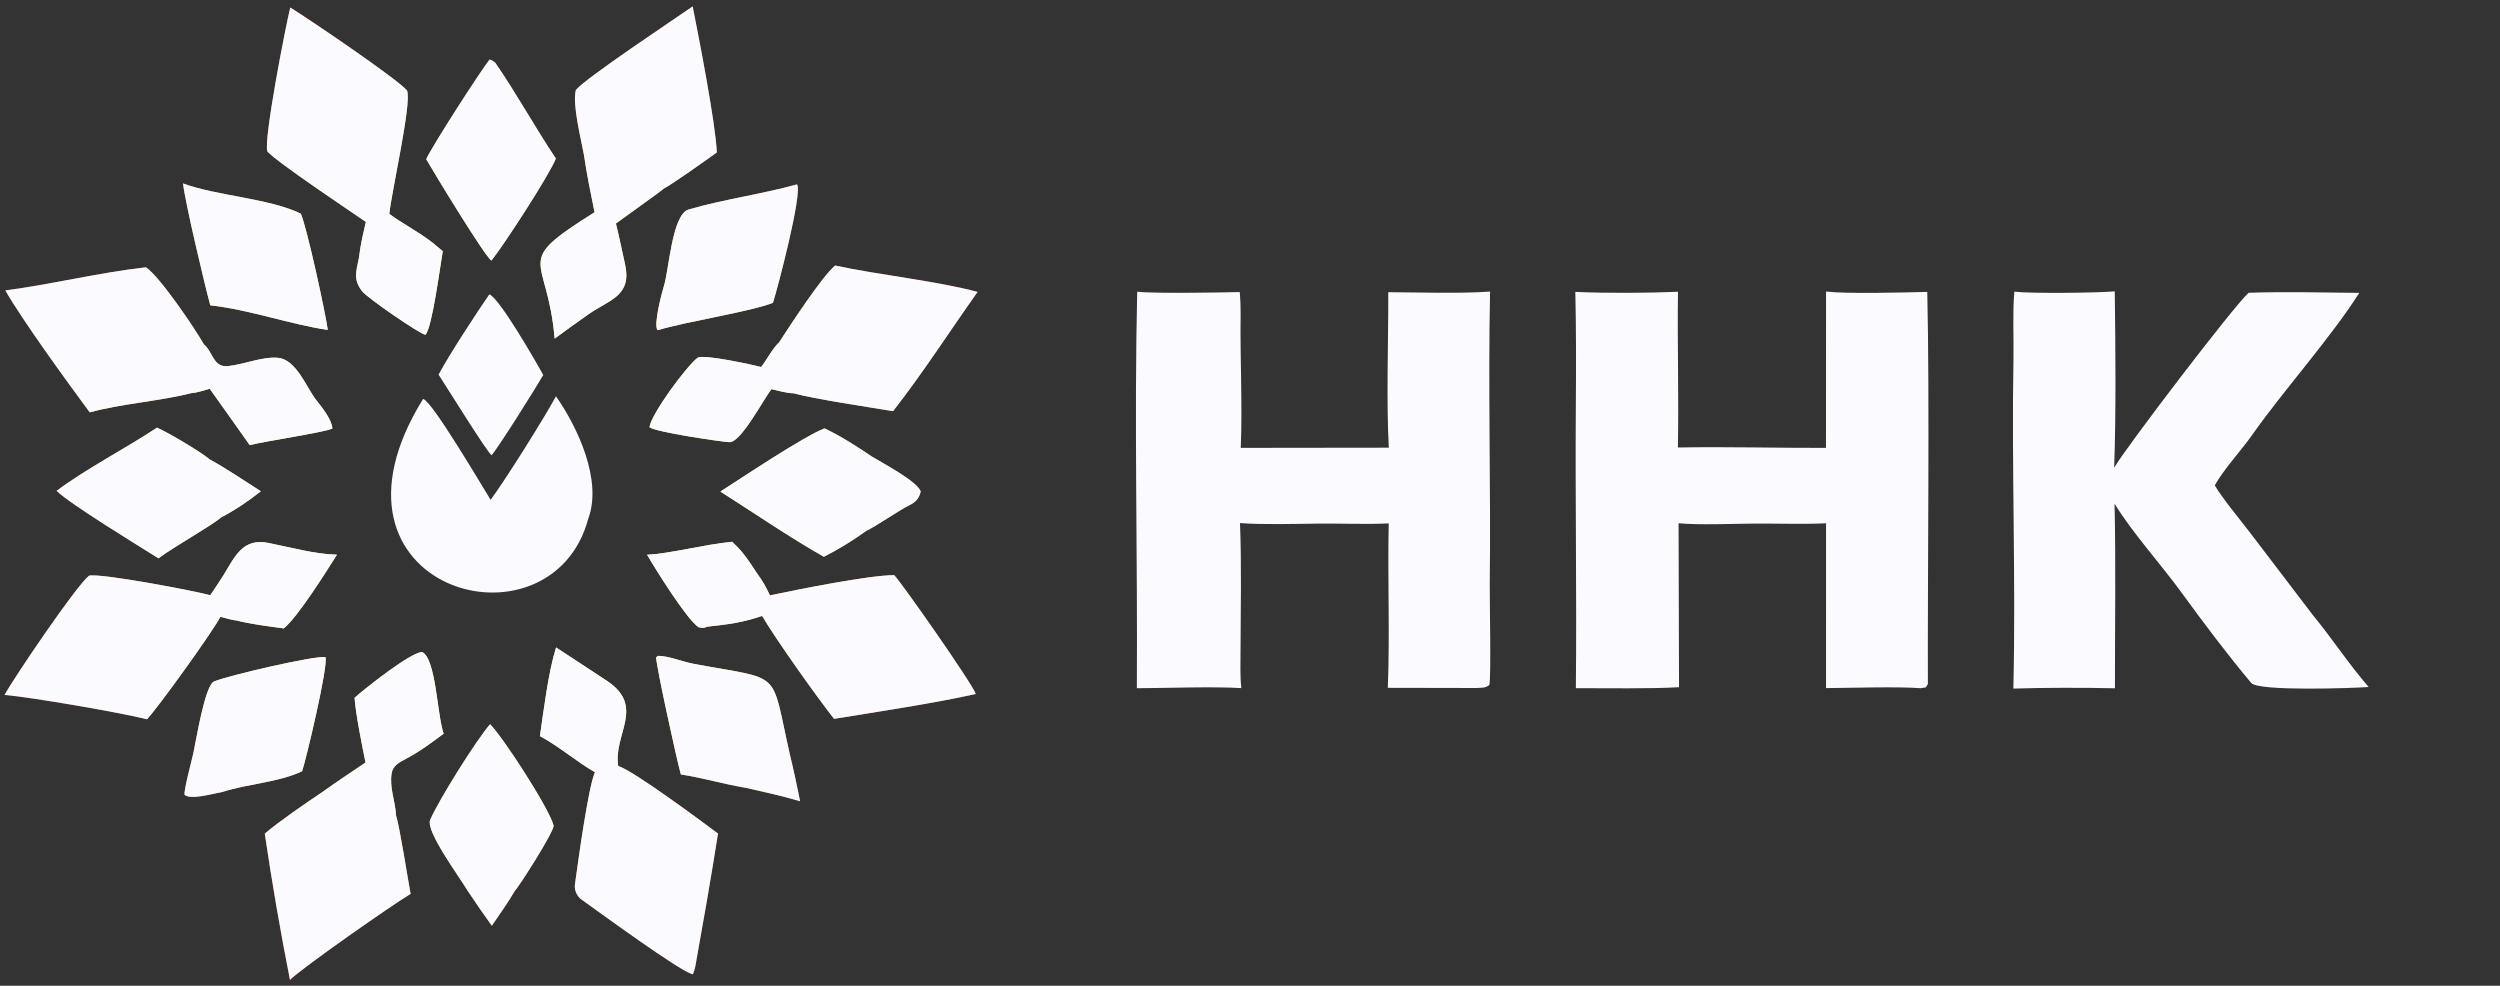 <?xml version="1.0" encoding="UTF-8"?> <svg xmlns="http://www.w3.org/2000/svg" width="175" height="69" viewBox="0 0 175 69" fill="none"><rect x="0" y="0" width="175" height="69" fill="#333333" stroke="none"/><path d="M97.179 20.453C99.356 20.466 102.186 20.56 104.305 20.41C104.162 27.168 104.364 34.118 104.283 40.89C104.271 41.915 104.387 47.444 104.254 47.952C103.909 48.183 103.823 48.123 103.375 48.16L97.147 48.148C97.296 44.424 97.127 40.429 97.21 36.638C95.793 36.714 93.749 36.637 92.278 36.653C90.706 36.67 88.32 36.736 86.8 36.616C86.917 39.57 86.845 42.551 86.838 45.508C86.836 46.406 86.798 47.27 86.892 48.167C84.898 48.047 81.666 48.167 79.579 48.176C79.639 39.039 79.391 29.506 79.604 20.418C80.751 20.559 85.485 20.476 86.784 20.443C86.827 20.917 86.85 21.512 86.844 21.989C86.799 25.084 86.979 28.266 86.853 31.351L97.217 31.338C97.036 28.025 97.19 23.858 97.179 20.453Z" fill="#FAFAFF"></path><path d="M127.824 20.408C129.339 20.585 133.258 20.471 134.91 20.433C135.079 27.826 134.928 40.084 134.951 47.885C134.895 47.977 134.847 48.055 134.809 48.117L134.447 48.175C132.794 48.05 129.609 48.156 127.822 48.167L127.824 36.63C126.312 36.707 124.319 36.64 122.742 36.652C121.315 36.663 118.828 36.762 117.501 36.627L117.532 48.104C115.427 48.229 112.488 48.164 110.31 48.175C110.379 41.563 110.257 34.931 110.309 28.317C110.33 25.693 110.332 23.056 110.273 20.432C112.475 20.531 115.26 20.514 117.459 20.423C117.408 24.041 117.522 27.658 117.453 31.325C120.816 31.259 124.429 31.364 127.818 31.352L127.824 20.408Z" fill="#FAFAFF"></path><path d="M141.004 20.416C142.168 20.56 146.878 20.499 148.033 20.396C148.085 24.229 148.127 28.949 147.992 32.742C148.725 31.433 156.433 21.332 157.404 20.494C159.858 20.406 162.67 20.477 165.15 20.502C163.103 23.715 159.854 27.312 157.632 30.473C156.895 31.52 155.612 32.917 155.035 33.977C155.511 34.805 156.832 36.413 157.474 37.248L161.892 43.045C163.22 44.651 164.412 46.488 165.807 48.09C164.792 48.169 158.093 48.41 157.587 47.809C156.027 45.957 154.191 43.527 152.742 41.528C151.288 39.521 149.286 37.327 148.019 35.26C148.114 39.473 148.043 43.945 148.045 48.179C145.827 48.133 143.138 48.131 140.935 48.201C141.119 40.557 140.806 32.786 140.942 25.132C140.969 23.585 140.872 21.951 141.004 20.416Z" fill="#FAFAFF"></path><path d="M38.918 27.74C40.45 29.924 42.17 33.635 41.182 36.3C38.575 46.069 21.306 41.312 29.619 27.923C30.266 28.099 33.7 33.956 34.345 34.987C35.403 33.55 38.056 29.327 38.918 27.74Z" fill="#FAFAFF"></path><path d="M34.252 20.604C34.938 20.831 37.551 25.369 38.028 26.253C37.559 27.065 34.913 31.3 34.411 31.864C34.152 31.75 31.179 26.954 30.699 26.222C31.398 24.899 33.394 21.841 34.252 20.604Z" fill="#FAFAFF"></path><path d="M29.545 45.642C30.523 46.088 30.596 50.068 31.056 51.358C30.201 51.992 29.36 52.626 28.415 53.117C27.985 53.341 27.501 53.592 27.418 54.115C27.245 55.135 27.679 56.09 27.726 57.098C27.956 57.752 28.559 61.596 28.741 62.571C27.46 63.337 21.209 67.705 20.297 68.591C19.642 65.285 19.02 61.673 18.535 58.354C19.554 57.481 21.42 56.211 22.532 55.465C23.545 54.742 24.554 54.066 25.588 53.377C25.375 52.387 24.88 49.865 24.82 48.843C25.539 48.204 28.723 45.67 29.545 45.642Z" fill="url(#paint0_radial_2201_16958)"></path><path d="M29.545 45.642C30.523 46.088 30.596 50.068 31.056 51.358C30.201 51.992 29.36 52.626 28.415 53.117C27.985 53.341 27.501 53.592 27.418 54.115C27.245 55.135 27.679 56.09 27.726 57.098C27.956 57.752 28.559 61.596 28.741 62.571C27.46 63.337 21.209 67.705 20.297 68.591C19.642 65.285 19.02 61.673 18.535 58.354C19.554 57.481 21.42 56.211 22.532 55.465C23.545 54.742 24.554 54.066 25.588 53.377C25.375 52.387 24.88 49.865 24.82 48.843C25.539 48.204 28.723 45.67 29.545 45.642Z" fill="#FAFAFF"></path><path d="M38.925 45.324C40.088 46.092 41.337 46.898 42.497 47.668C45.201 49.465 42.907 51.421 43.277 53.624C44.314 53.928 49.105 57.486 50.258 58.349C49.773 61.461 49.224 64.571 48.669 67.671C48.636 67.85 48.57 68.025 48.506 68.193C47.85 68.19 41.599 63.598 40.699 62.962C40.409 62.757 40.188 62.327 40.245 61.914C40.453 60.427 41.165 55.151 41.647 54.054C40.358 53.327 39.17 52.266 37.796 51.528C38.061 49.693 38.386 47.036 38.925 45.324Z" fill="url(#paint1_radial_2201_16958)"></path><path d="M38.925 45.324C40.088 46.092 41.337 46.898 42.497 47.668C45.201 49.465 42.907 51.421 43.277 53.624C44.314 53.928 49.105 57.486 50.258 58.349C49.773 61.461 49.224 64.571 48.669 67.671C48.636 67.85 48.57 68.025 48.506 68.193C47.85 68.19 41.599 63.598 40.699 62.962C40.409 62.757 40.188 62.327 40.245 61.914C40.453 60.427 41.165 55.151 41.647 54.054C40.358 53.327 39.17 52.266 37.796 51.528C38.061 49.693 38.386 47.036 38.925 45.324Z" fill="#FAFAFF"></path><path d="M34.306 50.699C35.208 51.595 38.514 56.693 38.756 57.812C38.702 58.341 36.386 61.981 36.03 62.373C35.542 63.203 34.973 64.007 34.428 64.802C33.841 63.988 33.3 63.2 32.743 62.365C32.128 61.333 29.774 58.166 30.114 57.388C30.747 55.94 33.343 51.808 34.306 50.699Z" fill="url(#paint2_radial_2201_16958)"></path><path d="M34.306 50.699C35.208 51.595 38.514 56.693 38.756 57.812C38.702 58.341 36.386 61.981 36.03 62.373C35.542 63.203 34.973 64.007 34.428 64.802C33.841 63.988 33.3 63.2 32.743 62.365C32.128 61.333 29.774 58.166 30.114 57.388C30.747 55.94 33.343 51.808 34.306 50.699Z" fill="#FAFAFF"></path><path d="M46.073 45.91C46.861 45.923 47.753 46.317 48.541 46.465C54.885 47.659 53.907 46.725 55.296 52.838C55.564 53.938 55.785 54.978 56.008 56.088C54.774 55.718 53.495 55.441 52.238 55.152C50.733 54.909 49.202 54.451 47.66 54.209C47.377 53.225 45.952 46.7 45.928 46.01L46.073 45.91Z" fill="url(#paint3_radial_2201_16958)"></path><path d="M46.073 45.91C46.861 45.923 47.753 46.317 48.541 46.465C54.885 47.659 53.907 46.725 55.296 52.838C55.564 53.938 55.785 54.978 56.008 56.088C54.774 55.718 53.495 55.441 52.238 55.152C50.733 54.909 49.202 54.451 47.66 54.209C47.377 53.225 45.952 46.7 45.928 46.01L46.073 45.91Z" fill="#FAFAFF"></path><path d="M14.984 47.702C15.923 47.296 22.165 45.849 22.779 46.006C23.005 46.516 21.428 53.173 21.149 53.987C19.432 54.791 17.373 54.854 15.591 55.432C14.938 55.541 13.352 56.024 12.916 55.634C12.875 55.24 13.404 53.319 13.53 52.73C13.73 51.853 14.331 47.985 14.984 47.702Z" fill="url(#paint4_radial_2201_16958)"></path><path d="M14.984 47.702C15.923 47.296 22.165 45.849 22.779 46.006C23.005 46.516 21.428 53.173 21.149 53.987C19.432 54.791 17.373 54.854 15.591 55.432C14.938 55.541 13.352 56.024 12.916 55.634C12.875 55.24 13.404 53.319 13.53 52.73C13.73 51.853 14.331 47.985 14.984 47.702Z" fill="#FAFAFF"></path><path d="M15.637 40.275C16.445 38.963 16.977 37.64 18.797 38.006C20.283 38.304 22.08 38.8 23.585 38.829C22.867 39.972 20.801 43.262 19.859 43.989C18.794 43.839 17.584 43.698 16.555 43.435C16.37 43.436 15.649 43.236 15.424 43.178C14.957 44.123 11.048 49.56 10.29 50.349C8.417 49.873 2.203 48.811 0.32 48.644C0.927 47.506 5.358 40.972 6.231 40.3C6.962 40.092 13.784 41.392 14.716 41.668C15.035 41.202 15.334 40.752 15.637 40.275Z" fill="url(#paint5_radial_2201_16958)"></path><path d="M15.637 40.275C16.445 38.963 16.977 37.64 18.797 38.006C20.283 38.304 22.08 38.8 23.585 38.829C22.867 39.972 20.801 43.262 19.859 43.989C18.794 43.839 17.584 43.698 16.555 43.435C16.37 43.436 15.649 43.236 15.424 43.178C14.957 44.123 11.048 49.56 10.29 50.349C8.417 49.873 2.203 48.811 0.32 48.644C0.927 47.506 5.358 40.972 6.231 40.3C6.962 40.092 13.784 41.392 14.716 41.668C15.035 41.202 15.334 40.752 15.637 40.275Z" fill="#FAFAFF"></path><path d="M51.511 38.175C52.101 38.762 52.498 39.377 52.964 40.095C53.421 40.712 53.567 41.002 53.898 41.676C55.807 41.275 60.842 40.257 62.594 40.26C63.167 40.865 68.108 47.917 68.303 48.578C65.628 49.191 61.196 49.862 58.383 50.319C57.16 48.766 54.309 44.749 53.348 43.115C51.939 43.589 50.991 43.706 49.509 43.867C49.247 43.982 49.19 43.96 48.906 43.908C48.069 43.37 45.871 39.817 45.296 38.831C46.873 38.765 49.39 38.096 51.246 37.925L51.511 38.175Z" fill="url(#paint6_radial_2201_16958)"></path><path d="M51.511 38.175C52.101 38.762 52.498 39.377 52.964 40.095C53.421 40.712 53.567 41.002 53.898 41.676C55.807 41.275 60.842 40.257 62.594 40.26C63.167 40.865 68.108 47.917 68.303 48.578C65.628 49.191 61.196 49.862 58.383 50.319C57.16 48.766 54.309 44.749 53.348 43.115C51.939 43.589 50.991 43.706 49.509 43.867C49.247 43.982 49.19 43.96 48.906 43.908C48.069 43.37 45.871 39.817 45.296 38.831C46.873 38.765 49.39 38.096 51.246 37.925L51.511 38.175Z" fill="#FAFAFF"></path><path d="M10.987 29.936C11.774 30.273 14.052 31.631 14.685 32.161C15.816 32.78 17.151 33.682 18.256 34.388C17.433 35.05 16.42 35.731 15.482 36.215C14.795 36.813 12.199 38.253 11.094 39.083C9.648 38.169 4.973 35.33 3.961 34.36C6.031 32.806 8.836 31.367 10.987 29.936Z" fill="url(#paint7_radial_2201_16958)"></path><path d="M10.987 29.936C11.774 30.273 14.052 31.631 14.685 32.161C15.816 32.78 17.151 33.682 18.256 34.388C17.433 35.05 16.42 35.731 15.482 36.215C14.795 36.813 12.199 38.253 11.094 39.083C9.648 38.169 4.973 35.33 3.961 34.36C6.031 32.806 8.836 31.367 10.987 29.936Z" fill="#FAFAFF"></path><path d="M57.717 29.986C58.847 30.521 59.992 31.251 61.023 31.955C61.822 32.438 64.177 33.674 64.451 34.399C64.348 34.87 64.103 35.152 63.659 35.365C62.971 35.696 61.205 36.915 60.639 37.157C59.753 37.811 58.653 38.478 57.67 38.975C55.355 37.666 52.711 35.861 50.428 34.41C51.914 33.457 56.253 30.548 57.717 29.986Z" fill="url(#paint8_radial_2201_16958)"></path><path d="M57.717 29.986C58.847 30.521 59.992 31.251 61.023 31.955C61.822 32.438 64.177 33.674 64.451 34.399C64.348 34.87 64.103 35.152 63.659 35.365C62.971 35.696 61.205 36.915 60.639 37.157C59.753 37.811 58.653 38.478 57.67 38.975C55.355 37.666 52.711 35.861 50.428 34.41C51.914 33.457 56.253 30.548 57.717 29.986Z" fill="#FAFAFF"></path><path d="M10.214 18.711C11.151 19.311 13.692 23.059 14.262 24.094C14.935 24.665 14.916 25.729 15.963 25.628C17.064 25.516 18.363 24.947 19.462 25.048C20.745 25.165 21.452 27.135 22.148 28.024C22.518 28.496 23.236 29.372 23.265 29.999C22.598 30.285 18.697 30.855 17.48 31.157C17.011 30.505 16.546 29.841 16.08 29.18L14.679 27.212C14.308 27.32 13.751 27.506 13.385 27.52C11.226 28.075 8.471 28.261 6.283 28.867C4.811 26.875 1.549 22.4 0.372 20.328C3.592 19.913 6.89 19.087 10.214 18.711Z" fill="url(#paint9_radial_2201_16958)"></path><path d="M10.214 18.711C11.151 19.311 13.692 23.059 14.262 24.094C14.935 24.665 14.916 25.729 15.963 25.628C17.064 25.516 18.363 24.947 19.462 25.048C20.745 25.165 21.452 27.135 22.148 28.024C22.518 28.496 23.236 29.372 23.265 29.999C22.598 30.285 18.697 30.855 17.48 31.157C17.011 30.505 16.546 29.841 16.08 29.18L14.679 27.212C14.308 27.32 13.751 27.506 13.385 27.52C11.226 28.075 8.471 28.261 6.283 28.867C4.811 26.875 1.549 22.4 0.372 20.328C3.592 19.913 6.89 19.087 10.214 18.711Z" fill="#FAFAFF"></path><path d="M58.457 18.588C61.447 19.235 65.7 19.687 68.431 20.435C66.454 23.225 64.623 26.081 62.514 28.782C60.849 28.504 57.014 27.935 55.549 27.529C55.333 27.531 55.057 27.485 54.781 27.425L54.005 27.241C53.41 27.984 51.862 31.011 51.043 30.951C50.291 30.897 45.808 30.228 45.463 29.9C45.585 28.985 48.033 25.651 48.83 25.047C49.201 24.766 52.696 25.538 53.278 25.69C53.643 25.235 54.147 24.287 54.534 23.971C55.288 22.805 57.523 19.373 58.457 18.588Z" fill="url(#paint10_radial_2201_16958)"></path><path d="M58.457 18.588C61.447 19.235 65.7 19.687 68.431 20.435C66.454 23.225 64.623 26.081 62.514 28.782C60.849 28.504 57.014 27.935 55.549 27.529C55.333 27.531 55.057 27.485 54.781 27.425L54.005 27.241C53.41 27.984 51.862 31.011 51.043 30.951C50.291 30.897 45.808 30.228 45.463 29.9C45.585 28.985 48.033 25.651 48.83 25.047C49.201 24.766 52.696 25.538 53.278 25.69C53.643 25.235 54.147 24.287 54.534 23.971C55.288 22.805 57.523 19.373 58.457 18.588Z" fill="#FAFAFF"></path><path d="M48.488 0.447C48.918 2.61 50.097 8.647 50.177 10.671C49.541 11.128 47.059 12.902 46.478 13.191C46.413 13.29 43.44 15.395 43.114 15.645C43.348 16.583 43.546 17.568 43.754 18.504C44.246 20.723 42.661 20.974 41.201 21.994C40.414 22.543 39.604 23.13 38.826 23.701C38.319 17.69 35.771 18.543 41.618 14.857C41.346 13.513 41.072 12.201 40.876 10.842C40.664 9.67 40.053 7.318 40.309 6.304C40.885 5.536 47.304 1.27 48.488 0.447Z" fill="url(#paint11_radial_2201_16958)"></path><path d="M48.488 0.447C48.918 2.61 50.097 8.647 50.177 10.671C49.541 11.128 47.059 12.902 46.478 13.191C46.413 13.29 43.44 15.395 43.114 15.645C43.348 16.583 43.546 17.568 43.754 18.504C44.246 20.723 42.661 20.974 41.201 21.994C40.414 22.543 39.604 23.13 38.826 23.701C38.319 17.69 35.771 18.543 41.618 14.857C41.346 13.513 41.072 12.201 40.876 10.842C40.664 9.67 40.053 7.318 40.309 6.304C40.885 5.536 47.304 1.27 48.488 0.447Z" fill="#FAFAFF"></path><path d="M20.318 0.524C21.626 1.33 27.78 5.503 28.494 6.335C28.844 7.177 27.414 13.372 27.253 14.973C28.177 15.659 29.223 16.174 30.26 16.973L30.993 17.58C30.818 18.585 30.24 23.004 29.779 23.434C29.391 23.391 25.724 20.864 25.358 20.396C24.726 19.59 24.917 19.046 25.121 18.078L25.216 17.413C25.32 16.782 25.448 16.228 25.611 15.533C24.548 14.802 19.312 11.305 18.718 10.603C18.427 9.877 19.991 1.818 20.318 0.524Z" fill="url(#paint12_radial_2201_16958)"></path><path d="M20.318 0.524C21.626 1.33 27.78 5.503 28.494 6.335C28.844 7.177 27.414 13.372 27.253 14.973C28.177 15.659 29.223 16.174 30.26 16.973L30.993 17.58C30.818 18.585 30.24 23.004 29.779 23.434C29.391 23.391 25.724 20.864 25.358 20.396C24.726 19.59 24.917 19.046 25.121 18.078L25.216 17.413C25.32 16.782 25.448 16.228 25.611 15.533C24.548 14.802 19.312 11.305 18.718 10.603C18.427 9.877 19.991 1.818 20.318 0.524Z" fill="#FAFAFF"></path><path d="M55.801 12.921C56.169 13.562 54.449 20.134 54.105 21.199C52.551 21.812 48.144 22.485 46.031 23.113C45.727 22.769 46.321 20.512 46.483 19.992C46.826 18.893 47.046 14.999 48.206 14.663C50.701 13.94 53.299 13.598 55.788 12.906C55.793 12.911 55.798 12.915 55.801 12.921Z" fill="url(#paint13_radial_2201_16958)"></path><path d="M55.801 12.921C56.169 13.562 54.449 20.134 54.105 21.199C52.551 21.812 48.144 22.485 46.031 23.113C45.727 22.769 46.321 20.512 46.483 19.992C46.826 18.893 47.046 14.999 48.206 14.663C50.701 13.94 53.299 13.598 55.788 12.906C55.793 12.911 55.798 12.915 55.801 12.921Z" fill="#FAFAFF"></path><path d="M12.812 12.839C15.078 13.693 18.91 13.892 21.061 14.96C21.488 15.944 22.781 21.885 22.944 23.093C20.384 22.726 17.49 21.682 14.72 21.372C14.34 19.987 12.936 14.074 12.812 12.839Z" fill="url(#paint14_radial_2201_16958)"></path><path d="M12.812 12.839C15.078 13.693 18.91 13.892 21.061 14.96C21.488 15.944 22.781 21.885 22.944 23.093C20.384 22.726 17.49 21.682 14.72 21.372C14.34 19.987 12.936 14.074 12.812 12.839Z" fill="#FAFAFF"></path><path d="M34.272 4.165C34.391 4.198 34.609 4.305 34.679 4.406C36.172 6.567 37.451 8.913 38.909 11.097C38.514 12.162 35.204 17.257 34.399 18.238C33.974 18.007 30.349 12.046 29.835 11.144C30.247 10.225 33.597 5.025 34.272 4.165Z" fill="url(#paint15_radial_2201_16958)"></path><path d="M34.272 4.165C34.391 4.198 34.609 4.305 34.679 4.406C36.172 6.567 37.451 8.913 38.909 11.097C38.514 12.162 35.204 17.257 34.399 18.238C33.974 18.007 30.349 12.046 29.835 11.144C30.247 10.225 33.597 5.025 34.272 4.165Z" fill="#FAFAFF"></path><defs><radialGradient id="paint0_radial_2201_16958" cx="0" cy="0" r="1" gradientTransform="matrix(-34.06 -14.034 13.306 -32.02 34.06 34.5)" gradientUnits="userSpaceOnUse"><stop offset="0.285" stop-color="#FFF36E"></stop><stop offset="0.619" stop-color="#F5BA43"></stop><stop offset="1" stop-color="#D04236"></stop></radialGradient><radialGradient id="paint1_radial_2201_16958" cx="0" cy="0" r="1" gradientTransform="matrix(-34.06 -14.034 13.306 -32.02 34.06 34.5)" gradientUnits="userSpaceOnUse"><stop offset="0.285" stop-color="#FFF36E"></stop><stop offset="0.619" stop-color="#F5BA43"></stop><stop offset="1" stop-color="#D04236"></stop></radialGradient><radialGradient id="paint2_radial_2201_16958" cx="0" cy="0" r="1" gradientTransform="matrix(-34.06 -14.034 13.306 -32.02 34.06 34.5)" gradientUnits="userSpaceOnUse"><stop offset="0.285" stop-color="#FFF36E"></stop><stop offset="0.619" stop-color="#F5BA43"></stop><stop offset="1" stop-color="#D04236"></stop></radialGradient><radialGradient id="paint3_radial_2201_16958" cx="0" cy="0" r="1" gradientTransform="matrix(-34.06 -14.034 13.306 -32.02 34.06 34.5)" gradientUnits="userSpaceOnUse"><stop offset="0.285" stop-color="#FFF36E"></stop><stop offset="0.619" stop-color="#F5BA43"></stop><stop offset="1" stop-color="#D04236"></stop></radialGradient><radialGradient id="paint4_radial_2201_16958" cx="0" cy="0" r="1" gradientTransform="matrix(-34.06 -14.034 13.306 -32.02 34.06 34.5)" gradientUnits="userSpaceOnUse"><stop offset="0.285" stop-color="#FFF36E"></stop><stop offset="0.619" stop-color="#F5BA43"></stop><stop offset="1" stop-color="#D04236"></stop></radialGradient><radialGradient id="paint5_radial_2201_16958" cx="0" cy="0" r="1" gradientTransform="matrix(-34.06 -14.034 13.306 -32.02 34.06 34.5)" gradientUnits="userSpaceOnUse"><stop offset="0.285" stop-color="#FFF36E"></stop><stop offset="0.619" stop-color="#F5BA43"></stop><stop offset="1" stop-color="#D04236"></stop></radialGradient><radialGradient id="paint6_radial_2201_16958" cx="0" cy="0" r="1" gradientTransform="matrix(-34.06 -14.034 13.306 -32.02 34.06 34.5)" gradientUnits="userSpaceOnUse"><stop offset="0.285" stop-color="#FFF36E"></stop><stop offset="0.619" stop-color="#F5BA43"></stop><stop offset="1" stop-color="#D04236"></stop></radialGradient><radialGradient id="paint7_radial_2201_16958" cx="0" cy="0" r="1" gradientTransform="matrix(-34.06 -14.034 13.306 -32.02 34.06 34.5)" gradientUnits="userSpaceOnUse"><stop offset="0.285" stop-color="#FFF36E"></stop><stop offset="0.619" stop-color="#F5BA43"></stop><stop offset="1" stop-color="#D04236"></stop></radialGradient><radialGradient id="paint8_radial_2201_16958" cx="0" cy="0" r="1" gradientTransform="matrix(-34.06 -14.034 13.306 -32.02 34.06 34.5)" gradientUnits="userSpaceOnUse"><stop offset="0.285" stop-color="#FFF36E"></stop><stop offset="0.619" stop-color="#F5BA43"></stop><stop offset="1" stop-color="#D04236"></stop></radialGradient><radialGradient id="paint9_radial_2201_16958" cx="0" cy="0" r="1" gradientTransform="matrix(-34.06 -14.034 13.306 -32.02 34.06 34.5)" gradientUnits="userSpaceOnUse"><stop offset="0.285" stop-color="#FFF36E"></stop><stop offset="0.619" stop-color="#F5BA43"></stop><stop offset="1" stop-color="#D04236"></stop></radialGradient><radialGradient id="paint10_radial_2201_16958" cx="0" cy="0" r="1" gradientTransform="matrix(-34.06 -14.034 13.306 -32.02 34.06 34.5)" gradientUnits="userSpaceOnUse"><stop offset="0.285" stop-color="#FFF36E"></stop><stop offset="0.619" stop-color="#F5BA43"></stop><stop offset="1" stop-color="#D04236"></stop></radialGradient><radialGradient id="paint11_radial_2201_16958" cx="0" cy="0" r="1" gradientTransform="matrix(-34.06 -14.034 13.306 -32.02 34.06 34.5)" gradientUnits="userSpaceOnUse"><stop offset="0.285" stop-color="#FFF36E"></stop><stop offset="0.619" stop-color="#F5BA43"></stop><stop offset="1" stop-color="#D04236"></stop></radialGradient><radialGradient id="paint12_radial_2201_16958" cx="0" cy="0" r="1" gradientTransform="matrix(-34.06 -14.034 13.306 -32.02 34.06 34.5)" gradientUnits="userSpaceOnUse"><stop offset="0.285" stop-color="#FFF36E"></stop><stop offset="0.619" stop-color="#F5BA43"></stop><stop offset="1" stop-color="#D04236"></stop></radialGradient><radialGradient id="paint13_radial_2201_16958" cx="0" cy="0" r="1" gradientTransform="matrix(-34.06 -14.034 13.306 -32.02 34.06 34.5)" gradientUnits="userSpaceOnUse"><stop offset="0.285" stop-color="#FFF36E"></stop><stop offset="0.619" stop-color="#F5BA43"></stop><stop offset="1" stop-color="#D04236"></stop></radialGradient><radialGradient id="paint14_radial_2201_16958" cx="0" cy="0" r="1" gradientTransform="matrix(-34.06 -14.034 13.306 -32.02 34.06 34.5)" gradientUnits="userSpaceOnUse"><stop offset="0.285" stop-color="#FFF36E"></stop><stop offset="0.619" stop-color="#F5BA43"></stop><stop offset="1" stop-color="#D04236"></stop></radialGradient><radialGradient id="paint15_radial_2201_16958" cx="0" cy="0" r="1" gradientTransform="matrix(-34.06 -14.034 13.306 -32.02 34.06 34.5)" gradientUnits="userSpaceOnUse"><stop offset="0.285" stop-color="#FFF36E"></stop><stop offset="0.619" stop-color="#F5BA43"></stop><stop offset="1" stop-color="#D04236"></stop></radialGradient></defs></svg> 